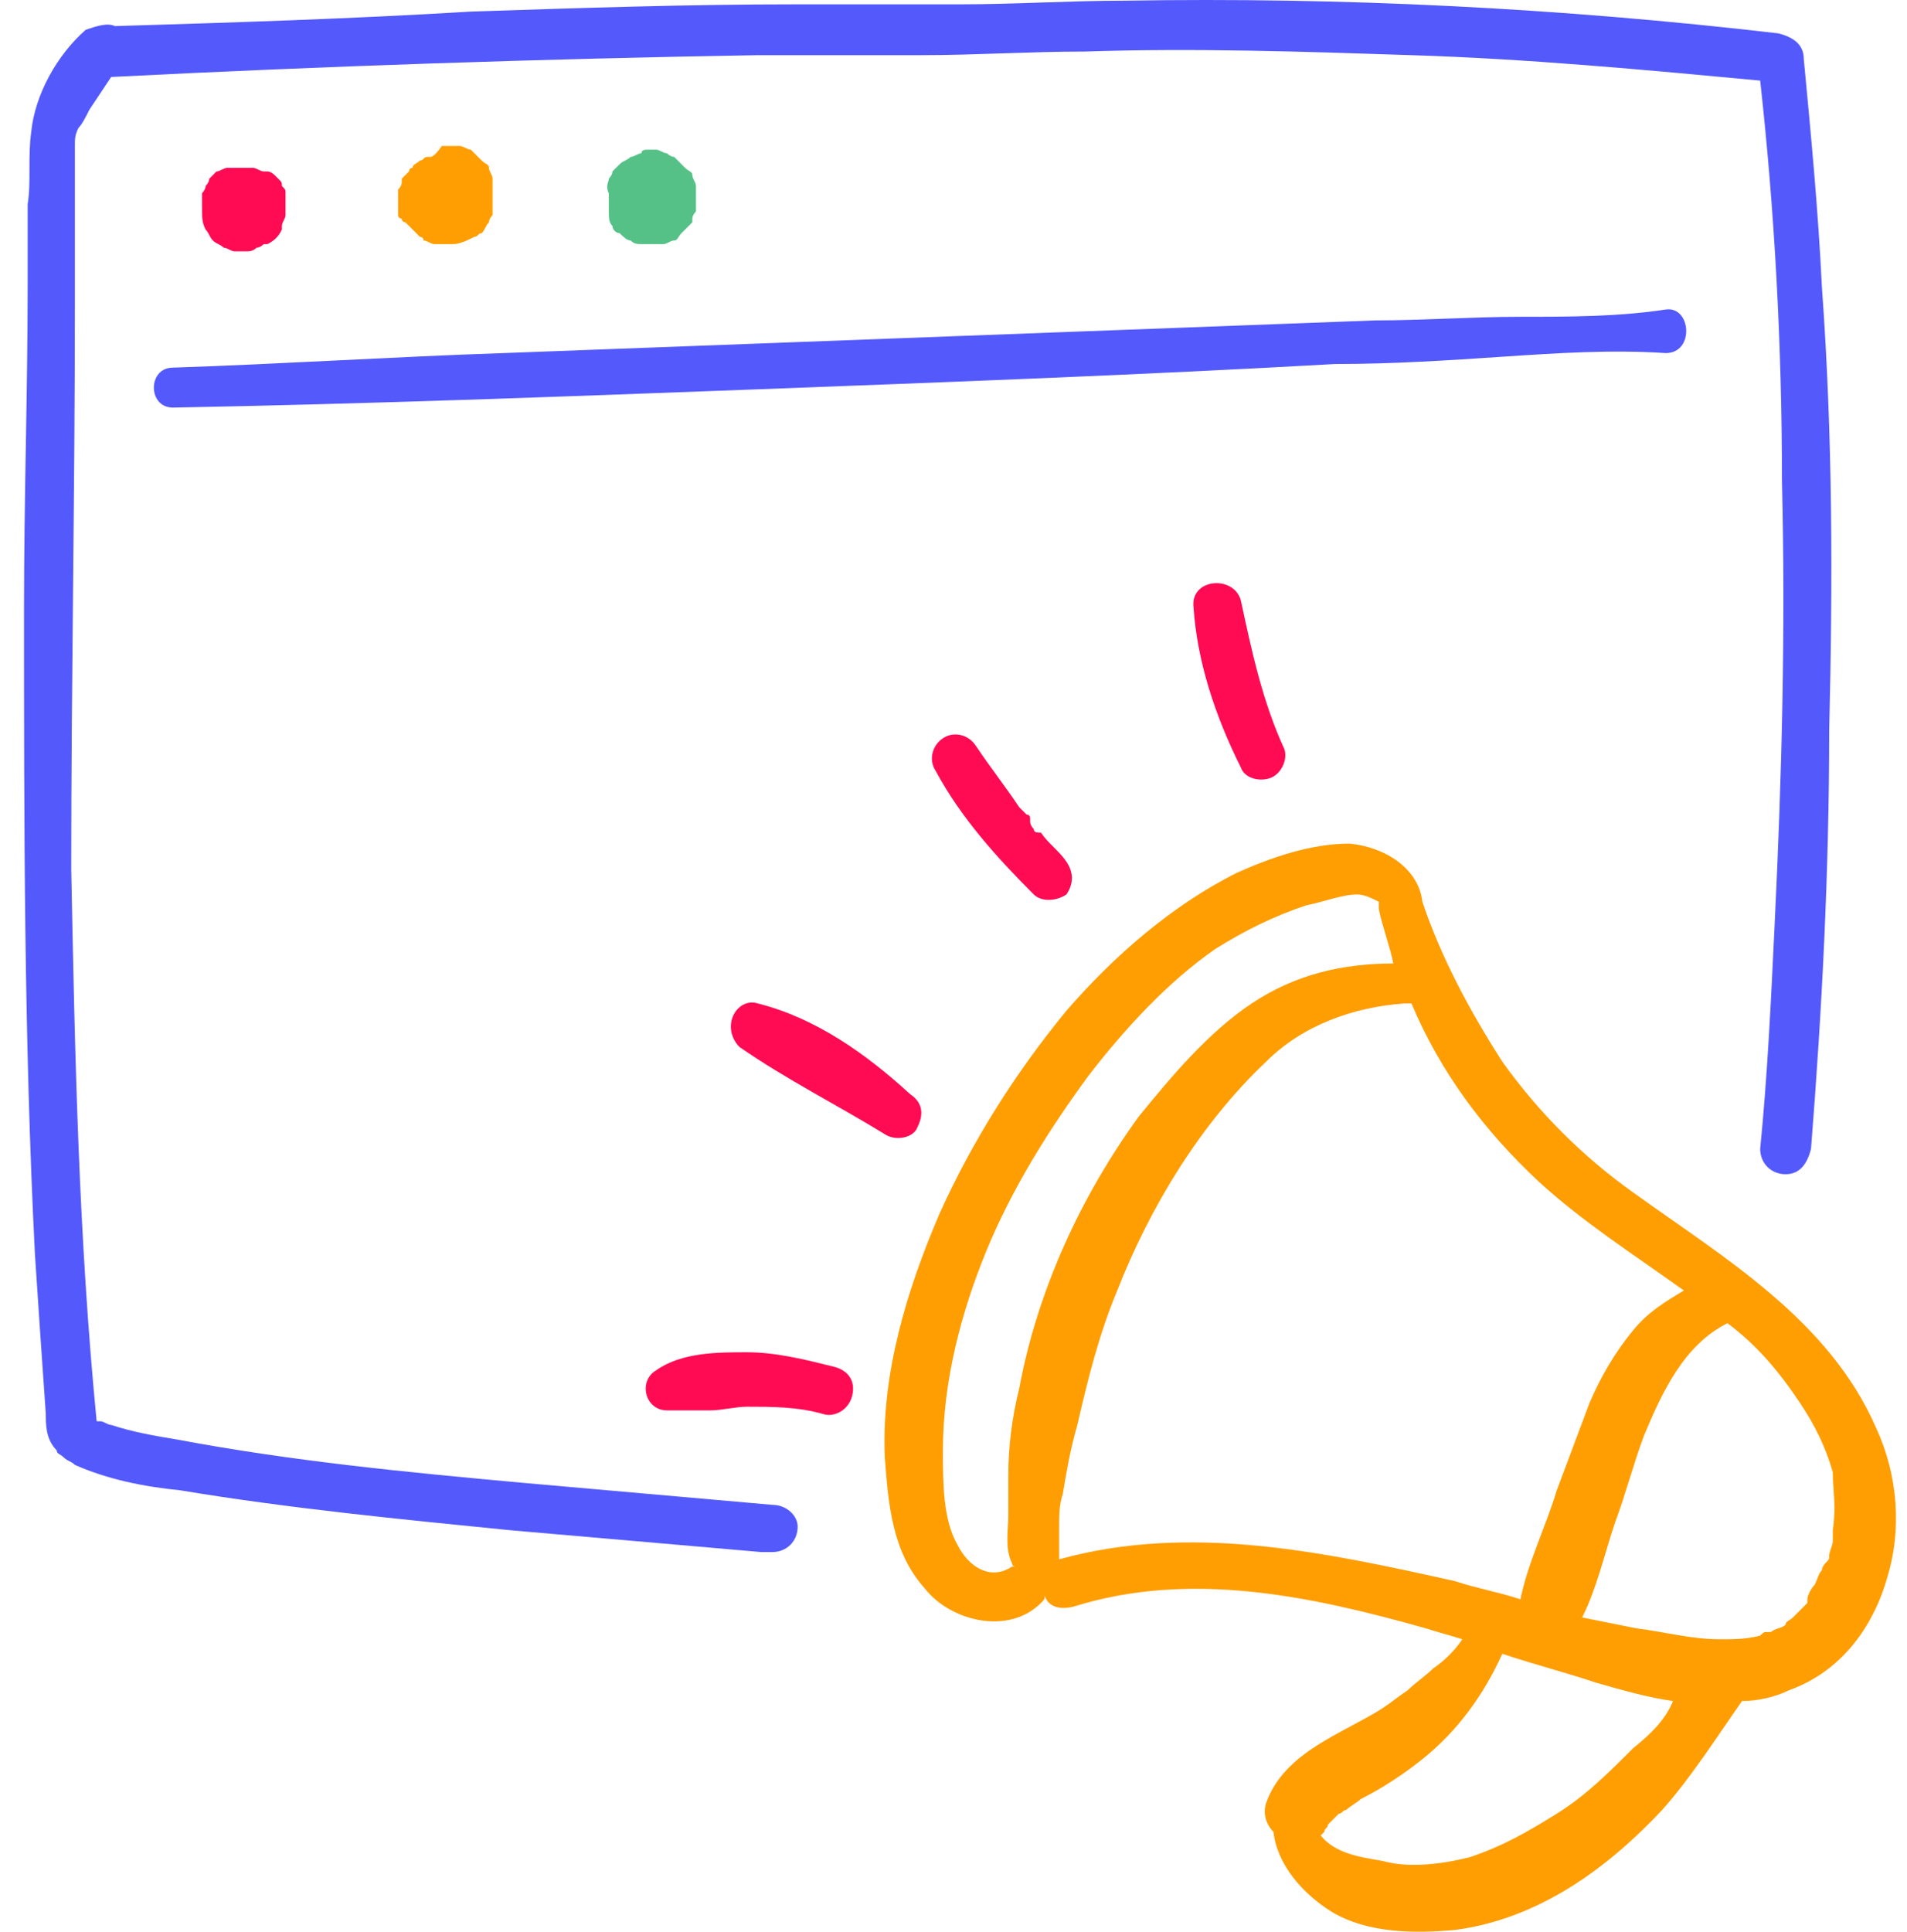 <svg width="79" height="80" viewBox="0 0 79 80" fill="none" xmlns="http://www.w3.org/2000/svg">
<path d="M31.991 62.321C28.53 62.02 25.22 61.719 21.759 61.418C16.794 60.967 12.13 60.515 7.315 59.613C6.412 59.462 5.509 59.312 4.606 59.011C4.456 59.011 4.305 58.86 4.155 58.86H4.004C3.252 51.187 3.102 43.663 2.951 35.989C2.951 28.165 3.102 20.491 3.102 12.667C3.102 10.41 3.102 8.304 3.102 6.047C3.102 5.746 3.102 5.595 3.252 5.295C3.403 5.144 3.553 4.843 3.704 4.542C4.004 4.091 4.305 3.639 4.606 3.188C13.484 2.737 22.512 2.436 31.389 2.285C33.646 2.285 35.903 2.285 38.16 2.285C40.417 2.285 42.674 2.135 44.931 2.135C49.445 1.984 53.959 2.135 58.473 2.285C63.288 2.436 68.103 2.887 72.918 3.338C73.519 8.755 73.82 14.322 73.82 19.89C73.971 26.059 73.82 32.077 73.519 38.246C73.369 41.406 73.219 44.566 72.918 47.575C72.918 48.177 73.369 48.629 73.971 48.629C74.573 48.629 74.874 48.177 75.024 47.575C75.476 41.858 75.776 36.14 75.776 30.272C75.927 24.103 75.927 18.084 75.476 11.915C75.325 8.755 75.024 5.595 74.723 2.436C74.723 1.834 74.272 1.533 73.67 1.382C64.642 0.329 55.614 -0.122 46.586 0.028C44.329 0.028 42.072 0.179 39.815 0.179C37.558 0.179 35.301 0.179 33.044 0.179C28.53 0.179 24.016 0.329 19.502 0.48C14.537 0.781 9.722 0.931 4.757 1.081C4.456 0.931 4.004 1.081 3.553 1.232C2.349 2.285 1.447 3.94 1.296 5.445C1.146 6.498 1.296 7.551 1.146 8.454C1.146 9.508 1.146 10.711 1.146 11.764C1.146 16.279 0.995 20.642 0.995 25.156C0.995 34.033 0.995 43.061 1.447 51.939C1.597 54.196 1.747 56.453 1.898 58.559C1.898 59.011 1.898 59.613 2.349 60.064C2.349 60.214 2.5 60.214 2.65 60.365C2.801 60.515 2.951 60.515 3.102 60.666C4.456 61.268 5.96 61.569 7.465 61.719C11.979 62.471 16.643 62.923 21.157 63.374C24.618 63.675 28.079 63.976 31.54 64.277C31.69 64.277 31.841 64.277 31.991 64.277C32.593 64.277 33.044 63.826 33.044 63.224C33.044 62.772 32.593 62.321 31.991 62.321Z" fill="#5459FC"/>
<path d="M8.518 9.508C8.669 9.658 8.669 9.809 8.819 9.959C8.97 10.11 9.12 10.11 9.27 10.26C9.421 10.26 9.571 10.41 9.722 10.41C9.872 10.41 10.023 10.41 10.173 10.41C10.324 10.41 10.474 10.41 10.625 10.26C10.775 10.26 10.926 10.11 10.926 10.11C10.926 10.11 10.926 10.11 11.076 10.11C11.377 9.959 11.527 9.809 11.678 9.508C11.678 9.508 11.678 9.508 11.678 9.357C11.678 9.207 11.828 9.056 11.828 8.906C11.828 8.605 11.828 8.454 11.828 8.003C11.828 7.853 11.828 7.853 11.678 7.702C11.678 7.552 11.678 7.552 11.527 7.401C11.678 7.552 11.527 7.401 11.377 7.251C11.377 7.251 11.226 7.1 11.076 7.1C11.076 7.1 11.076 7.1 10.926 7.1C10.775 7.1 10.625 6.95 10.474 6.95C10.474 6.95 10.474 6.95 10.324 6.95C10.173 6.95 10.023 6.95 9.872 6.95C9.722 6.95 9.571 6.95 9.421 6.95C9.27 6.95 9.12 7.1 8.97 7.1L8.819 7.251L8.669 7.401C8.669 7.401 8.669 7.552 8.518 7.702C8.518 7.853 8.368 8.003 8.368 8.003C8.368 8.153 8.368 8.304 8.368 8.454C8.368 9.056 8.368 9.207 8.518 9.508Z" fill="#FF0B53"/>
<path d="M17.847 6.498H17.697C17.546 6.498 17.546 6.649 17.396 6.649C17.245 6.799 17.095 6.799 17.095 6.95C16.945 6.95 16.945 7.1 16.945 7.1C16.794 7.251 16.794 7.251 16.644 7.401C16.644 7.401 16.644 7.401 16.644 7.552C16.644 7.702 16.493 7.852 16.493 7.852C16.493 8.003 16.493 8.153 16.493 8.304C16.493 8.304 16.493 8.304 16.493 8.454C16.493 8.605 16.493 8.755 16.493 8.906C16.493 8.906 16.493 9.056 16.644 9.056C16.644 9.056 16.644 9.207 16.794 9.207C16.945 9.357 16.945 9.357 17.095 9.508C17.245 9.658 17.245 9.658 17.396 9.809C17.396 9.809 17.546 9.809 17.546 9.959C17.697 9.959 17.847 10.109 17.998 10.109C17.998 10.109 17.998 10.109 18.148 10.109C18.299 10.109 18.299 10.109 18.449 10.109C18.6 10.109 18.6 10.109 18.75 10.109C19.051 10.109 19.352 9.959 19.653 9.809C19.803 9.809 19.803 9.658 19.954 9.658C20.104 9.508 20.104 9.357 20.255 9.207C20.255 9.056 20.405 8.906 20.405 8.906C20.405 8.906 20.405 8.906 20.405 8.755C20.405 8.605 20.405 8.454 20.405 8.304C20.405 8.304 20.405 8.304 20.405 8.153C20.405 8.003 20.405 7.852 20.405 7.702C20.405 7.702 20.405 7.702 20.405 7.552C20.405 7.552 20.405 7.552 20.405 7.401C20.405 7.251 20.255 7.1 20.255 6.95C20.255 6.799 20.104 6.799 19.954 6.649L19.803 6.498C19.653 6.348 19.653 6.348 19.503 6.197C19.352 6.197 19.201 6.047 19.051 6.047C18.901 6.047 18.901 6.047 18.75 6.047C18.6 6.047 18.6 6.047 18.449 6.047C18.449 6.047 18.449 6.047 18.299 6.047C17.998 6.498 17.847 6.498 17.847 6.498Z" fill="#FF9E02"/>
<path d="M25.371 9.357C25.371 9.508 25.521 9.658 25.672 9.658C25.822 9.808 25.973 9.959 26.123 9.959C26.273 10.109 26.424 10.109 26.574 10.109H26.725C26.875 10.109 27.026 10.109 27.176 10.109H27.327H27.477C27.628 10.109 27.778 9.959 27.929 9.959C28.079 9.959 28.079 9.808 28.23 9.658C28.38 9.508 28.38 9.508 28.53 9.357L28.681 9.207C28.681 9.207 28.681 9.207 28.681 9.056C28.681 8.906 28.831 8.755 28.831 8.755V8.605C28.831 8.454 28.831 8.304 28.831 8.153C28.831 8.003 28.831 7.852 28.831 7.702C28.831 7.551 28.681 7.401 28.681 7.251C28.681 7.1 28.53 7.1 28.38 6.95C28.38 6.95 28.38 6.95 28.23 6.799C28.079 6.649 28.079 6.649 27.929 6.498C27.778 6.498 27.628 6.348 27.628 6.348C27.477 6.348 27.327 6.197 27.176 6.197C27.026 6.197 26.875 6.197 26.875 6.197C26.725 6.197 26.574 6.197 26.574 6.348C26.424 6.348 26.273 6.498 26.123 6.498C25.973 6.649 25.822 6.649 25.672 6.799C25.521 6.95 25.521 6.95 25.371 7.1C25.371 7.251 25.22 7.401 25.22 7.401C25.22 7.551 25.07 7.702 25.22 8.003C25.22 8.153 25.22 8.304 25.22 8.454V8.605C25.22 9.056 25.22 9.207 25.371 9.357Z" fill="#55C187"/>
<path d="M62.235 14.774C64.492 14.623 66.749 14.473 69.006 14.623C70.21 14.623 70.059 12.667 69.006 12.818C67.05 13.119 64.943 13.119 62.987 13.119C61.031 13.119 58.925 13.269 56.969 13.269C52.906 13.42 48.994 13.57 44.931 13.721C36.957 14.022 28.831 14.322 20.857 14.623C16.343 14.774 11.678 15.075 7.164 15.225C6.111 15.225 6.111 16.88 7.164 16.88C15.139 16.73 23.264 16.429 31.239 16.128C39.214 15.827 47.339 15.526 55.313 15.075C57.721 15.075 59.978 14.924 62.235 14.774Z" fill="#5459FC"/>
<path d="M77.732 59.161C75.776 54.648 71.412 52.09 67.651 49.381C65.544 47.877 63.739 46.071 62.234 43.965C60.88 41.858 59.676 39.601 58.924 37.344C58.773 35.99 57.419 35.087 55.914 34.937C54.259 34.937 52.604 35.538 51.25 36.14C48.542 37.494 46.134 39.601 44.178 41.858C42.072 44.416 40.266 47.275 38.912 50.284C37.558 53.444 36.505 56.904 36.655 60.365C36.805 62.321 36.956 64.277 38.31 65.782C39.363 67.136 41.771 67.738 43.125 66.384C43.275 66.233 43.275 66.233 43.275 66.083C43.426 66.534 43.877 66.685 44.479 66.534C49.294 65.03 54.259 66.083 59.074 67.437C59.526 67.588 60.128 67.738 60.579 67.888C60.278 68.34 59.827 68.791 59.375 69.092C59.074 69.393 58.623 69.694 58.322 69.995C57.871 70.296 57.72 70.446 57.269 70.747C55.614 71.801 53.206 72.553 52.454 74.659C52.303 75.111 52.454 75.562 52.755 75.863C52.905 77.217 53.959 78.421 55.162 79.173C56.667 80.076 58.623 80.076 60.278 79.926C63.739 79.474 66.598 77.368 68.855 74.96C70.058 73.606 71.112 71.951 72.165 70.446C72.767 70.446 73.519 70.296 74.121 69.995C76.227 69.243 77.582 67.437 78.183 65.331C78.785 63.374 78.635 61.117 77.732 59.161ZM39.664 63.976C39.062 62.923 39.062 61.419 39.062 60.064C39.062 57.205 39.815 54.347 40.868 51.789C41.921 49.231 43.426 46.823 45.081 44.566C46.586 42.61 48.391 40.654 50.347 39.3C51.551 38.548 52.755 37.946 54.109 37.494C54.861 37.344 55.614 37.043 56.215 37.043C56.516 37.043 56.817 37.194 57.118 37.344C57.118 37.494 57.118 37.494 57.118 37.645C57.269 38.397 57.57 39.15 57.72 39.902C55.614 39.902 53.658 40.353 51.852 41.557C50.046 42.761 48.542 44.566 47.188 46.221C44.78 49.532 42.974 53.444 42.222 57.506C41.921 58.71 41.771 59.914 41.771 61.117C41.771 61.719 41.771 62.171 41.771 62.773C41.771 63.374 41.62 64.127 41.921 64.729C41.921 64.729 41.921 64.879 42.072 64.879H41.921C41.019 65.481 40.116 64.879 39.664 63.976ZM43.877 64.578C43.877 64.578 43.877 64.729 43.877 64.578C43.877 64.127 43.877 63.675 43.877 63.224C43.877 62.773 43.877 62.321 44.028 61.87C44.178 60.967 44.329 60.064 44.63 59.011C45.081 57.055 45.532 55.249 46.285 53.444C47.639 49.983 49.745 46.522 52.454 43.965C53.959 42.46 56.065 41.708 58.172 41.557C58.322 41.557 58.322 41.557 58.472 41.557C59.676 44.416 61.482 46.823 63.739 48.93C65.544 50.585 67.651 51.939 69.757 53.444C69.005 53.895 68.253 54.347 67.651 55.099C66.898 56.002 66.297 57.055 65.845 58.108C65.394 59.312 64.942 60.516 64.491 61.719C64.04 63.224 63.287 64.729 62.986 66.233C62.084 65.932 61.181 65.782 60.278 65.481C54.861 64.277 49.294 63.074 43.877 64.578ZM67.651 72.402C66.598 73.456 65.695 74.359 64.491 75.111C63.287 75.863 62.234 76.465 60.88 76.916C59.676 77.217 58.322 77.368 57.269 77.067C56.366 76.916 55.313 76.766 54.711 76.014L54.861 75.863C54.861 75.713 55.012 75.713 55.012 75.562C55.162 75.412 55.313 75.261 55.463 75.111C55.614 75.111 55.614 74.96 55.764 74.96C55.915 74.81 56.215 74.659 56.366 74.509C57.269 74.058 58.172 73.456 58.924 72.854C60.428 71.65 61.482 70.145 62.234 68.49C63.588 68.942 64.792 69.243 66.146 69.694C67.2 69.995 68.253 70.296 69.306 70.446C69.005 71.199 68.403 71.801 67.651 72.402ZM74.121 66.986C73.97 66.986 73.97 66.986 74.121 66.986V66.986ZM75.927 63.374V63.525C75.927 63.675 75.927 63.675 75.927 63.826C75.927 63.976 75.776 64.277 75.776 64.428C75.776 64.578 75.776 64.578 75.626 64.729C75.626 64.729 75.475 64.879 75.475 65.03C75.325 65.18 75.325 65.331 75.174 65.632C75.024 65.782 74.873 66.083 74.873 66.233C74.873 66.233 74.873 66.233 74.873 66.384L74.723 66.534C74.572 66.685 74.422 66.835 74.271 66.986C74.121 67.136 73.97 67.136 73.97 67.287C73.82 67.437 73.519 67.437 73.368 67.588C73.368 67.588 73.368 67.588 73.218 67.588C73.068 67.588 73.068 67.588 72.917 67.738C72.315 67.888 71.864 67.888 71.262 67.888C70.058 67.888 69.005 67.588 67.801 67.437C67.049 67.287 66.297 67.136 65.544 66.986C66.146 65.782 66.447 64.428 66.898 63.074C67.35 61.87 67.651 60.666 68.102 59.462C68.855 57.657 69.757 55.701 71.563 54.798C72.767 55.701 73.669 56.754 74.572 58.108C75.174 59.011 75.626 59.914 75.927 60.967C75.927 61.719 76.077 62.321 75.927 63.374Z" fill="#FF9E02"/>
<path d="M49.445 25.156C49.596 27.413 50.348 29.67 51.401 31.777C51.552 32.228 52.154 32.379 52.605 32.228C53.057 32.078 53.358 31.476 53.207 31.024C52.304 29.068 51.853 26.962 51.401 24.855C51.1 23.802 49.295 23.952 49.445 25.156Z" fill="#FF0B53"/>
<path d="M42.825 34.334C42.825 34.334 42.674 34.184 42.825 34.334C42.674 34.184 42.674 34.033 42.674 34.033C42.674 34.033 42.674 34.033 42.674 33.883C42.674 33.883 42.674 33.732 42.524 33.732C42.373 33.582 42.373 33.582 42.223 33.431C41.621 32.529 41.019 31.776 40.417 30.873C40.116 30.422 39.514 30.272 39.063 30.573C38.612 30.873 38.461 31.475 38.762 31.927C39.815 33.883 41.32 35.538 42.825 37.043C43.126 37.343 43.727 37.343 44.179 37.043C44.48 36.591 44.48 36.14 44.179 35.688C43.878 35.237 43.426 34.936 43.126 34.485C42.975 34.485 42.825 34.485 42.825 34.334Z" fill="#FF0B53"/>
<path d="M31.39 41.556C30.938 41.406 30.487 41.707 30.336 42.158C30.186 42.609 30.336 43.061 30.637 43.362C32.593 44.716 34.7 45.769 36.656 46.973C37.107 47.274 37.86 47.123 38.01 46.672C38.311 46.07 38.161 45.619 37.709 45.318C35.904 43.663 33.797 42.158 31.39 41.556Z" fill="#FF0B53"/>
<path d="M34.549 56.603C33.346 56.302 32.142 56.002 30.938 56.002C29.734 56.002 28.23 56.002 27.176 56.754C26.424 57.205 26.725 58.409 27.628 58.409C27.929 58.409 28.23 58.409 28.531 58.409C28.681 58.409 28.831 58.409 28.831 58.409C28.982 58.409 29.132 58.409 29.283 58.409C29.283 58.409 29.283 58.409 29.433 58.409C29.885 58.409 30.487 58.258 30.938 58.258C31.991 58.258 33.045 58.258 34.098 58.559C34.549 58.71 35.151 58.409 35.301 57.807C35.452 57.205 35.151 56.754 34.549 56.603Z" fill="#FF0B53"/>
</svg>
